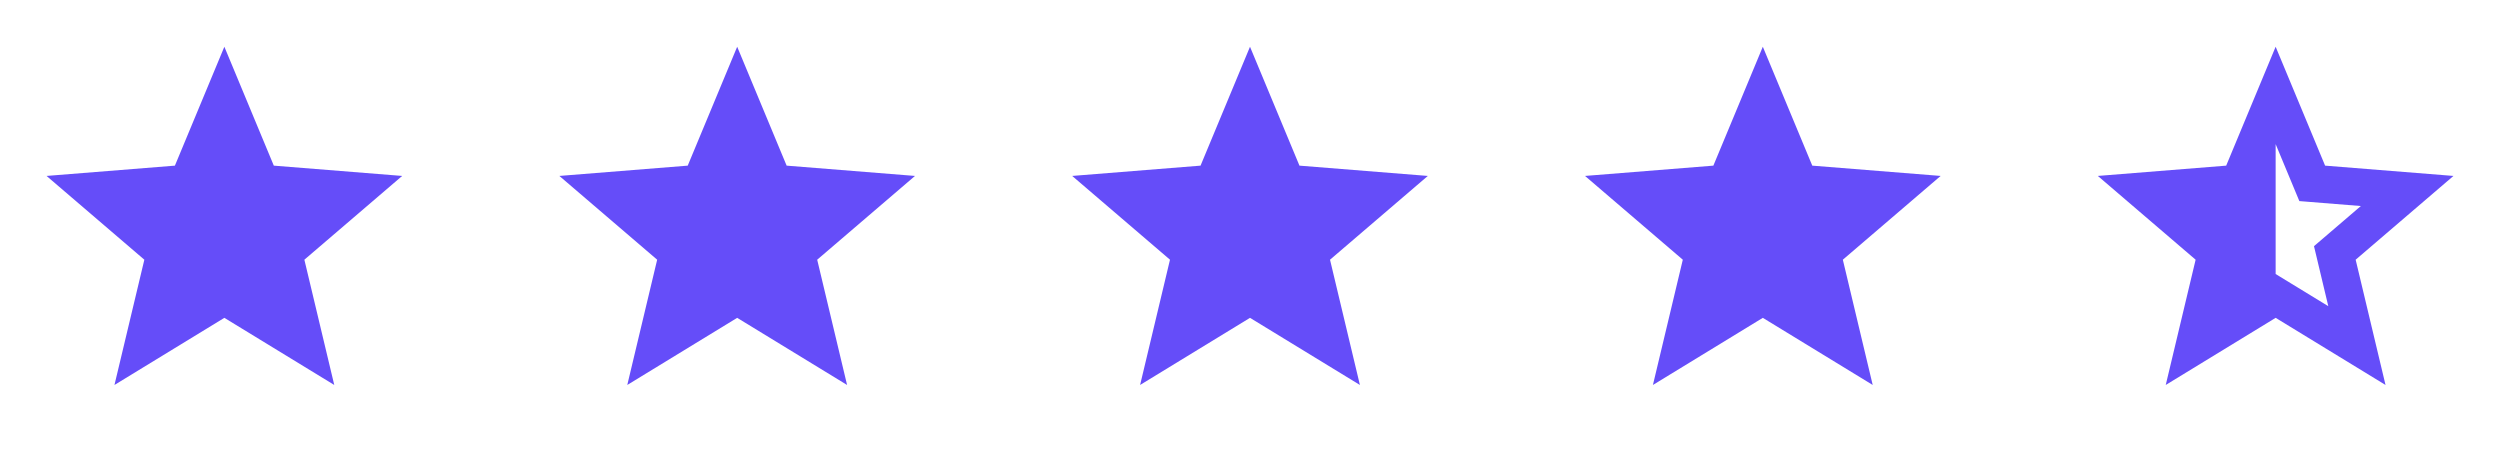 <svg width="156" height="28" viewBox="0 0 156 28" fill="none" xmlns="http://www.w3.org/2000/svg">
<path d="M14 19.833L7.142 24.022L9.007 16.206L2.904 10.978L10.914 10.336L14 2.917L17.086 10.336L25.096 10.978L18.993 16.206L20.858 24.022L14 19.833Z" fill="#654DF9"/>
<path d="M46 19.833L39.142 24.022L41.007 16.206L34.904 10.978L42.914 10.336L46 2.917L49.086 10.336L57.096 10.978L50.993 16.206L52.858 24.022L46 19.833Z" fill="#654DF9"/>
<path d="M78 19.833L71.142 24.022L73.007 16.206L66.904 10.978L74.914 10.336L78 2.917L81.086 10.336L89.096 10.978L82.993 16.206L84.858 24.022L78 19.833Z" fill="#654DF9"/>
<path d="M110 19.833L103.142 24.022L105.007 16.206L98.904 10.978L106.914 10.336L110 2.917L113.086 10.336L121.096 10.978L114.993 16.206L116.857 24.022L110 19.833Z" fill="#654DF9"/>
<path d="M142 17.099L145.286 19.106L144.393 15.361L147.317 12.856L143.479 12.548L142 8.993V17.099ZM142 19.833L135.142 24.022L137.007 16.206L130.904 10.978L138.914 10.336L142 2.917L145.086 10.336L153.096 10.978L146.993 16.206L148.857 24.022L142 19.833Z" fill="#654DF9"/>
</svg>
